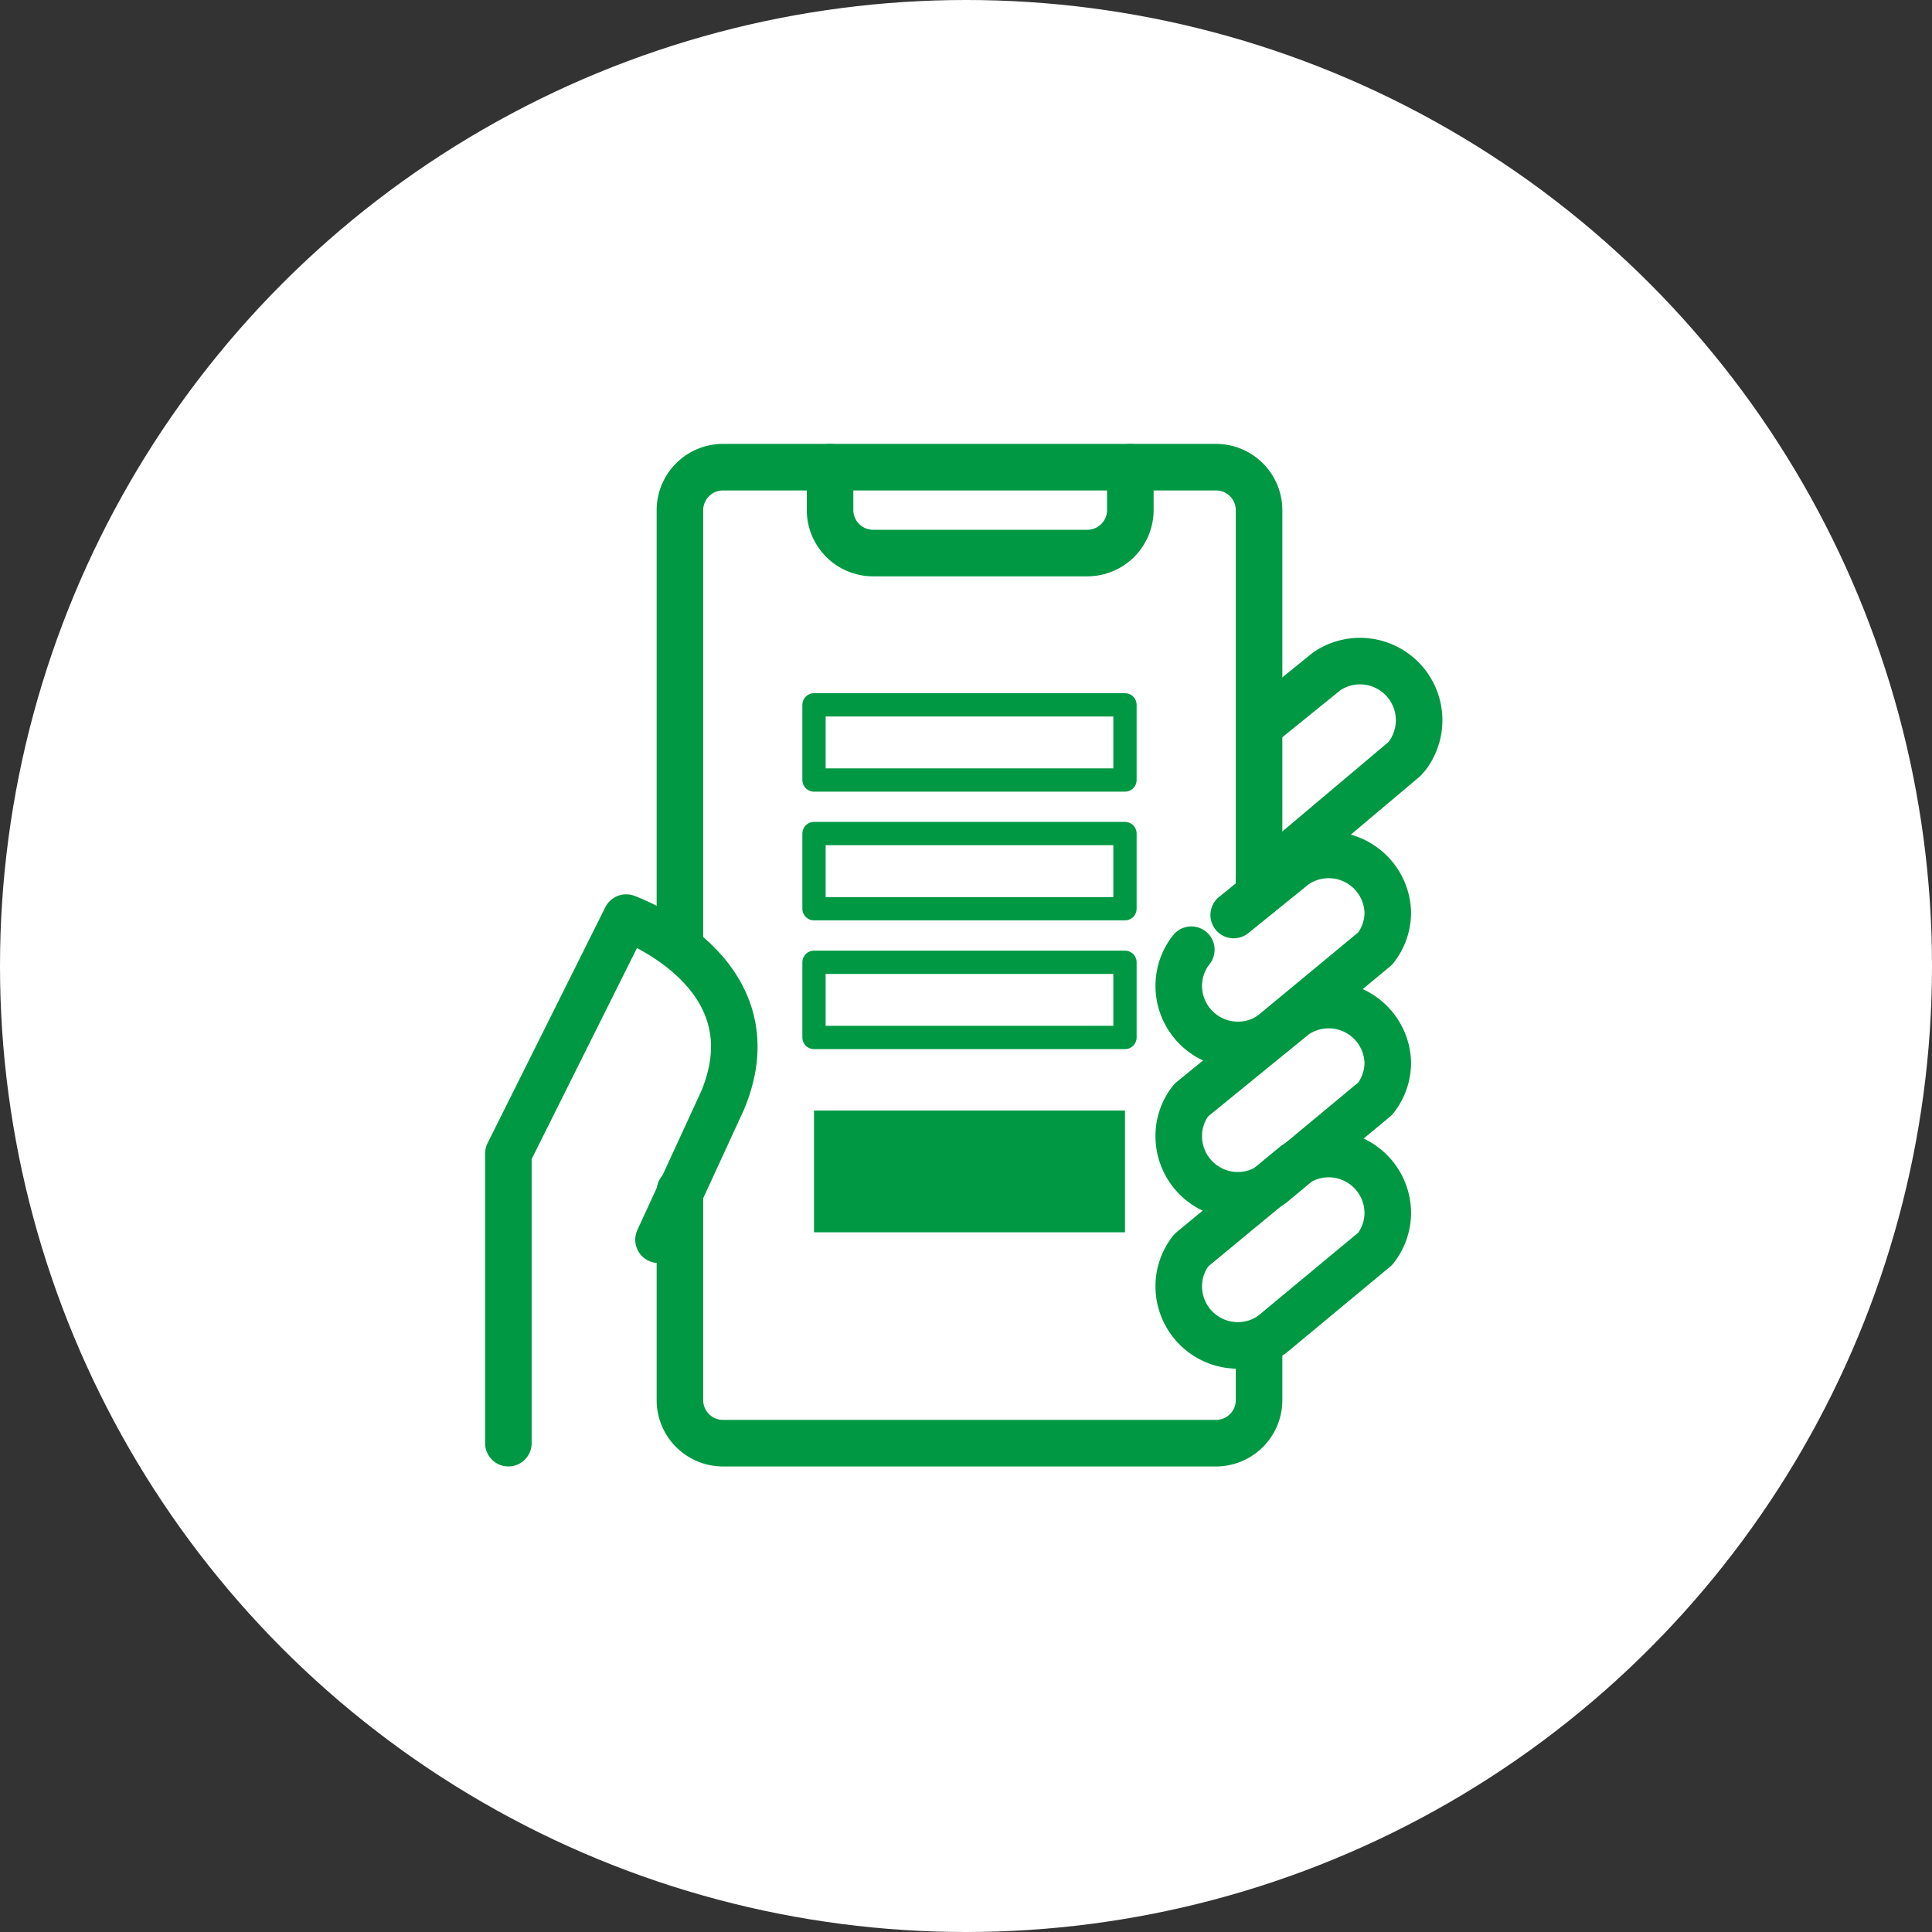 <svg xmlns="http://www.w3.org/2000/svg" viewBox="0 0 83 83"><rect x="0" y="0" width="83" height="83" fill="#333333" stroke="none"/><circle cx="41.5" cy="41.5" r="41.5" style="fill:#fff"/><path d="M29.21,40.27V21.91a1.85,1.85,0,0,1,1.84-1.84h21.2a1.85,1.85,0,0,1,1.84,1.84V38.42" style="fill:none;stroke:#009843;stroke-linecap:round;stroke-linejoin:round;stroke-width:2px"/><path d="M54.09,58.16v2A1.85,1.85,0,0,1,52.25,62H31.05a1.85,1.85,0,0,1-1.84-1.84v-9" style="fill:none;stroke:#009843;stroke-linecap:round;stroke-linejoin:round;stroke-width:2px"/><path d="M48.56,20.07v1.84a1.85,1.85,0,0,1-1.84,1.85H37.5a1.85,1.85,0,0,1-1.84-1.85V20.07" style="fill:none;stroke:#009843;stroke-linecap:round;stroke-linejoin:round;stroke-width:2px"/><path d="M60.47,32.45A2.54,2.54,0,0,0,57,28.84L54.33,31" style="fill:none;stroke:#009843;stroke-linecap:round;stroke-linejoin:round;stroke-width:2px"/><line x1="54.09" y1="37.87" x2="60.32" y2="32.62" style="fill:none;stroke:#009843;stroke-linecap:round;stroke-linejoin:round;stroke-width:2px"/><path d="M51.18,40.8a2.5,2.5,0,0,0-.54,1.56,2.54,2.54,0,0,0,2.54,2.53,2.45,2.45,0,0,0,1.48-.48l4.42-3.66a2.5,2.5,0,0,0,.54-1.56,2.54,2.54,0,0,0-4-2L53,39.31" style="fill:none;stroke:#009843;stroke-linecap:round;stroke-linejoin:round;stroke-width:2px"/><path d="M51.18,47.26a2.45,2.45,0,0,0-.54,1.55,2.54,2.54,0,0,0,2.54,2.54,2.52,2.52,0,0,0,1.48-.48l4.42-3.67a2.5,2.5,0,0,0,.54-1.56,2.54,2.54,0,0,0-4-2Z" style="fill:none;stroke:#009843;stroke-linecap:round;stroke-linejoin:round;stroke-width:2px"/><path d="M51.18,53.71a2.49,2.49,0,0,0-.54,1.55,2.54,2.54,0,0,0,2.54,2.54,2.52,2.52,0,0,0,1.48-.48l4.42-3.67a2.5,2.5,0,0,0,.54-1.56,2.54,2.54,0,0,0-4-2.05Z" style="fill:none;stroke:#009843;stroke-linecap:round;stroke-linejoin:round;stroke-width:2px"/><path d="M21.84,62V49.56L26.9,39.42s6.45,2.31,4.15,7.84l-2.76,6" style="fill:none;stroke:#009843;stroke-linecap:round;stroke-linejoin:round;stroke-width:2px"/><rect x="34.97" y="30.28" width="13.36" height="3.23" style="fill:none;stroke:#009843;stroke-linecap:round;stroke-linejoin:round"/><rect x="34.97" y="35.81" width="13.36" height="3.23" style="fill:none;stroke:#009843;stroke-linecap:round;stroke-linejoin:round"/><rect x="34.97" y="41.34" width="13.36" height="3.23" style="fill:none;stroke:#009843;stroke-linecap:round;stroke-linejoin:round"/><rect x="34.97" y="47.71" width="13.36" height="5.23" style="fill:#009843"/></svg>